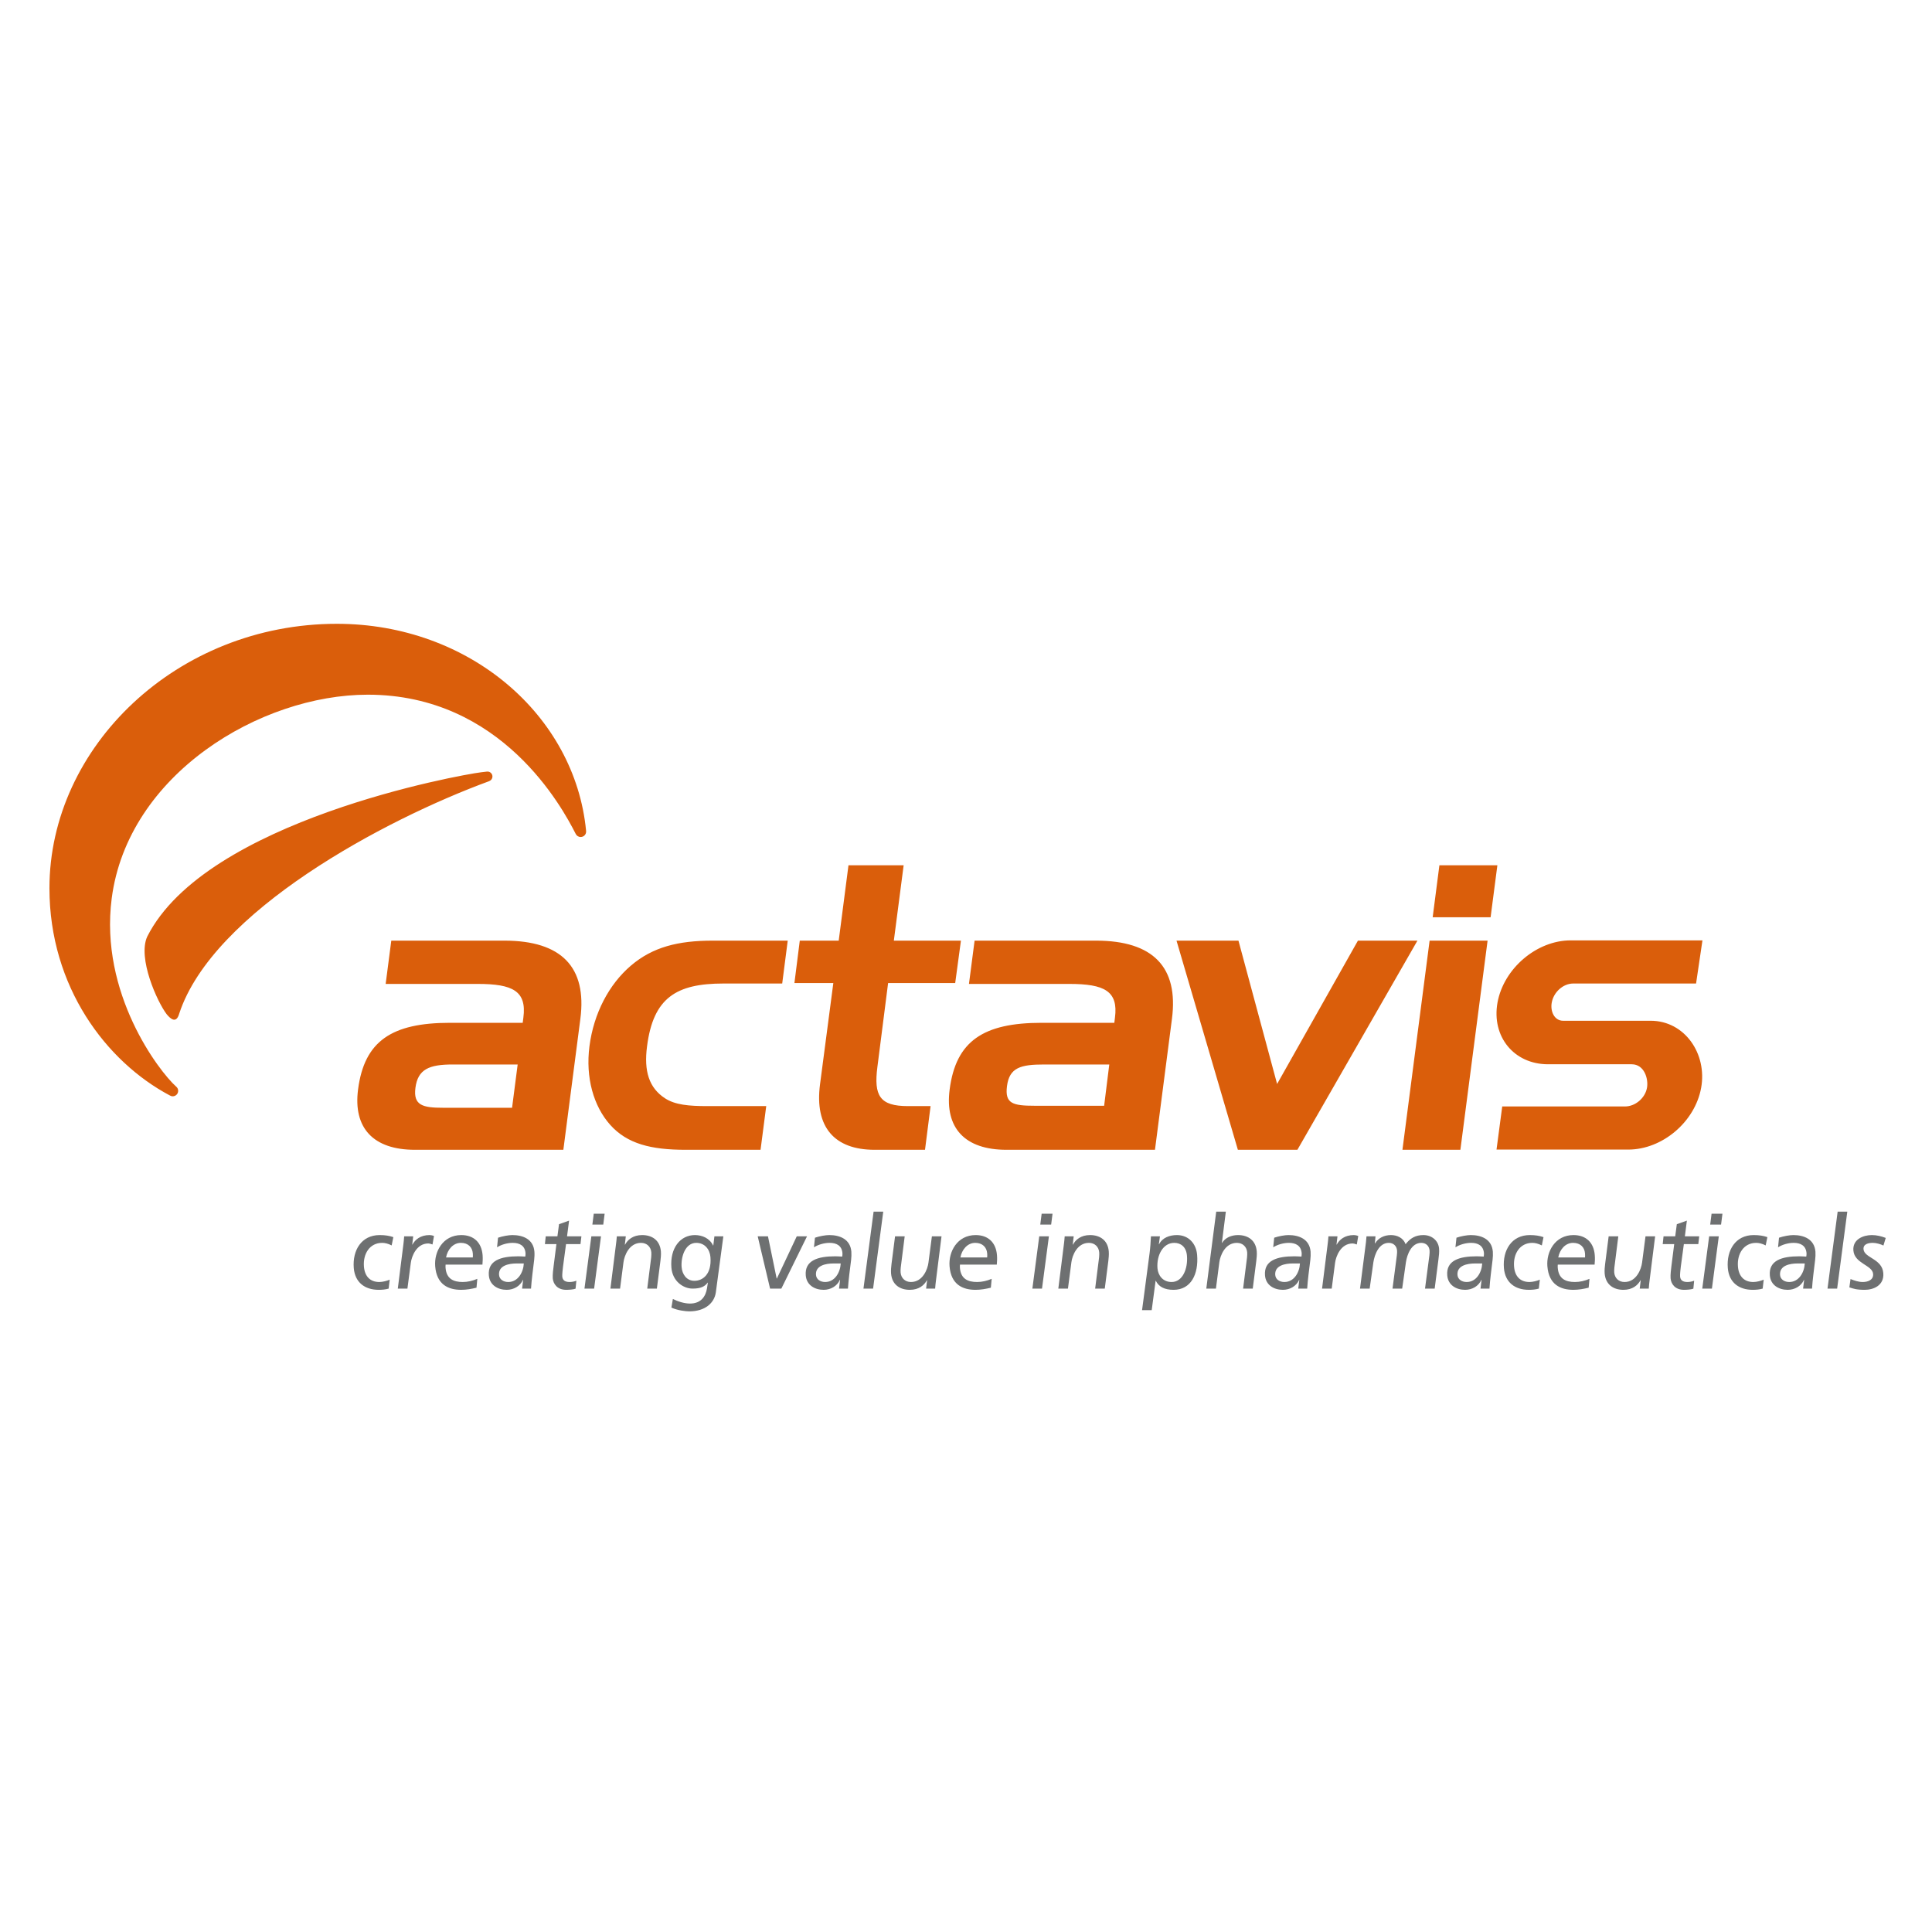 <?xml version="1.0" encoding="UTF-8"?>
<svg xmlns="http://www.w3.org/2000/svg" xmlns:xlink="http://www.w3.org/1999/xlink" width="283pt" height="283pt" viewBox="0 0 283 283" version="1.1">
<g id="surface1">
<rect x="0" y="0" width="283" height="283" style="fill:rgb(100%,100%,100%);fill-opacity:1;stroke:none;"/>
<path style=" stroke:none;fill-rule:evenodd;fill:rgb(85.547%,36.864%,4.315%);fill-opacity:1;" d="M 103.637 162.023 C 100.906 162.023 98.883 161.848 97.391 160.867 C 95.082 159.348 94.293 156.914 94.781 153.25 C 95.695 146.156 99.055 144.066 105.977 144.066 L 114.578 144.066 L 115.387 137.785 L 104.402 137.785 C 99.344 137.785 95.613 138.715 92.41 141.449 C 89.211 144.18 86.969 148.426 86.344 153.25 C 85.75 157.844 86.941 162.031 89.379 164.762 C 91.867 167.551 95.363 168.422 100.418 168.422 L 111.406 168.422 L 112.238 162.023 Z M 117.152 137.785 L 116.367 144 L 122.066 144 L 120.117 158.836 C 119.297 165.105 122.234 168.422 128.113 168.422 L 135.496 168.422 L 136.312 162.023 L 133.004 162.023 C 128.871 162.023 127.973 160.516 128.523 156.273 L 130.09 144 L 139.918 144 L 140.758 137.785 L 130.93 137.785 L 132.367 126.746 L 124.285 126.746 L 122.855 137.785 Z M 151.617 161.973 C 148.336 161.973 147.176 161.66 147.504 159.098 C 147.852 156.367 149.527 155.926 152.949 155.926 L 162.488 155.926 L 161.734 161.973 Z M 142.758 137.785 L 141.934 144.125 L 156.633 144.125 C 161.758 144.125 163.828 145.164 163.32 149.062 C 163.285 149.297 163.262 149.531 163.227 149.82 L 152.586 149.82 C 144.043 149.82 140.023 152.492 139.105 159.586 C 138.371 165.227 141.324 168.422 147.434 168.422 L 169.18 168.422 L 171.668 149.238 C 172.652 141.68 168.914 137.785 160.547 137.785 Z M 172.336 137.785 L 181.324 168.422 L 190.043 168.422 L 207.625 137.785 L 198.91 137.785 L 187.07 158.781 L 181.41 137.785 Z M 218.344 134.359 L 219.336 126.746 L 210.844 126.746 L 209.859 134.359 Z M 213.918 168.422 L 217.902 137.785 L 209.41 137.785 L 205.43 168.422 Z M 64.895 162.266 C 61.926 162.266 60.516 161.918 60.852 159.348 C 61.203 156.621 62.867 155.926 66.297 155.926 L 75.828 155.926 L 75.008 162.266 Z M 57.316 137.785 L 56.492 144.125 L 69.984 144.125 C 75.098 144.125 77.176 145.164 76.664 149.062 C 76.633 149.297 76.605 149.531 76.566 149.82 L 65.926 149.82 C 57.379 149.82 53.367 152.492 52.449 159.586 C 51.715 165.227 54.672 168.422 60.777 168.422 L 82.52 168.422 L 85.012 149.238 C 85.996 141.68 82.258 137.785 73.891 137.785 Z M 241.781 149.52 L 228.965 149.52 C 227.699 149.52 227.059 148.164 227.301 146.855 C 227.57 145.348 228.945 144.066 230.453 144.066 L 248.441 144.066 L 249.375 137.746 L 230.078 137.746 C 225.09 137.746 220.262 141.863 219.355 146.855 C 218.457 151.848 221.77 155.895 226.766 155.895 L 239.012 155.895 C 240.867 155.895 241.488 158.043 241.25 159.348 C 240.977 160.855 239.535 162.074 238.031 162.074 L 220.047 162.074 L 219.211 168.391 L 238.504 168.391 C 243.496 168.391 248.277 164.344 249.184 159.348 C 250.09 154.359 246.781 149.52 241.781 149.52 Z M 85.84 121.676 L 85.848 121.672 C 84.219 104.812 68.766 91.375 49.34 91.375 C 25.902 91.375 7.242 109.41 7.242 130.105 C 7.242 144.57 15.586 155.523 24.844 160.445 C 24.977 160.527 25.133 160.586 25.301 160.586 C 25.742 160.586 26.098 160.227 26.098 159.785 C 26.098 159.523 25.973 159.293 25.785 159.148 C 23.309 156.93 14.551 145.527 16.363 131.598 C 18.723 113.426 38.137 101.758 53.875 101.758 C 73.516 101.758 82.387 118.336 84.32 122.129 C 84.445 122.406 84.723 122.605 85.055 122.605 C 85.496 122.605 85.855 122.25 85.855 121.805 C 85.855 121.762 85.852 121.715 85.84 121.676 Z M 71.453 113.02 C 71.398 113.016 71.344 113.02 71.293 113.027 C 71.094 113.051 70.488 113.121 70.465 113.125 C 67.504 113.484 30.152 120.16 21.562 137.203 C 20.137 140.348 23.023 146.75 24.426 148.578 C 24.965 149.227 25.816 150.02 26.254 148.469 C 31.188 133.492 56.246 120.082 71.652 114.426 C 71.668 114.418 71.684 114.41 71.695 114.402 L 71.699 114.402 C 71.941 114.297 72.117 114.066 72.133 113.785 C 72.156 113.387 71.852 113.043 71.453 113.02 Z M 71.453 113.02 "/>
<path style=" stroke:none;fill-rule:evenodd;fill:rgb(43.138%,43.921%,44.31%);fill-opacity:1;" d="M 57.617 181.215 C 57.031 181.016 56.422 180.914 55.613 180.914 C 52.953 180.914 51.613 183.133 51.82 185.734 C 51.992 187.855 53.445 188.934 55.477 188.934 C 55.969 188.934 56.477 188.891 56.93 188.754 L 57.082 187.449 C 56.645 187.629 56.043 187.789 55.562 187.789 C 54.211 187.789 53.422 186.953 53.309 185.523 C 53.16 183.66 54.156 182.055 55.973 182.055 C 56.363 182.055 56.855 182.16 57.371 182.43 Z M 58.27 188.754 L 59.68 188.754 L 60.176 184.98 C 60.297 184.039 61 182.141 62.742 182.141 C 62.848 182.141 63.078 182.188 63.355 182.289 L 63.57 181.047 C 63.293 180.941 63.051 180.914 62.914 180.914 C 61.578 180.914 60.805 181.59 60.41 182.312 L 60.383 182.312 L 60.527 181.094 L 59.203 181.094 C 59.18 181.543 59.121 181.949 59.09 182.262 Z M 69.918 187.324 C 69.25 187.613 68.496 187.789 67.789 187.789 C 66.422 187.789 65.395 187.324 65.266 185.719 C 65.254 185.555 65.254 185.402 65.273 185.238 L 70.668 185.238 C 70.703 184.785 70.73 184.352 70.691 183.844 C 70.543 182.023 69.418 180.914 67.57 180.914 C 64.867 180.914 63.578 183.359 63.746 185.48 C 63.961 188.184 65.688 188.934 67.555 188.934 C 68.32 188.934 69.074 188.801 69.797 188.621 Z M 65.34 184.188 C 65.547 183.059 66.355 182.055 67.512 182.055 C 68.578 182.055 69.188 182.703 69.258 183.598 C 69.273 183.781 69.273 183.961 69.258 184.188 Z M 74.449 187.789 C 73.77 187.789 73.156 187.43 73.102 186.758 C 72.992 185.355 74.574 185.074 75.645 185.074 L 76.727 185.074 C 76.664 186.367 75.875 187.789 74.449 187.789 Z M 72.809 182.703 C 73.41 182.324 74.277 182.055 75.102 182.055 C 76.141 182.055 76.895 182.477 76.98 183.57 C 76.992 183.75 76.965 183.914 76.941 184.066 C 76.598 184.051 76.219 184.023 75.918 184.023 C 73.352 184.023 71.43 184.637 71.605 186.816 C 71.723 188.258 72.934 188.934 74.223 188.934 C 75.246 188.934 76.191 188.398 76.602 187.477 L 76.629 187.477 C 76.578 187.93 76.523 188.379 76.477 188.754 L 77.785 188.754 C 77.871 187.402 78.074 185.977 78.246 184.547 C 78.289 184.188 78.312 183.691 78.281 183.348 C 78.137 181.516 76.605 180.914 75.055 180.914 C 74.5 180.914 73.613 181.074 72.953 181.301 Z M 79.82 182.234 L 81.504 182.234 L 81.098 185.434 C 81.039 185.855 80.934 186.742 80.969 187.238 C 81.035 188.047 81.605 188.934 82.941 188.934 C 83.344 188.934 84.004 188.891 84.309 188.766 L 84.426 187.598 C 84.164 187.715 83.754 187.789 83.449 187.789 C 82.727 187.789 82.402 187.508 82.359 186.965 C 82.34 186.695 82.426 185.867 82.473 185.523 L 82.914 182.234 L 85.031 182.234 L 85.164 181.094 L 83.062 181.094 L 83.359 178.797 L 81.887 179.32 L 81.652 181.094 L 79.938 181.094 Z M 88.566 177.785 L 86.973 177.785 L 86.77 179.379 L 88.367 179.379 Z M 85.613 188.754 L 87.027 188.754 L 88.035 181.094 L 86.621 181.094 Z M 89.414 188.754 L 90.828 188.754 L 91.328 184.895 C 91.449 183.945 92.152 182.055 93.895 182.055 C 94.77 182.055 95.34 182.652 95.406 183.449 C 95.418 183.617 95.414 183.914 95.387 184.172 L 94.809 188.754 L 96.219 188.754 L 96.738 184.715 C 96.793 184.277 96.844 183.77 96.809 183.316 C 96.676 181.695 95.547 180.914 94.062 180.914 C 92.723 180.914 91.953 181.59 91.559 182.312 L 91.527 182.312 L 91.668 181.094 L 90.352 181.094 C 90.324 181.543 90.27 181.949 90.23 182.262 Z M 99.844 185.613 C 99.723 184.137 100.355 182.055 101.988 182.055 C 103.227 182.055 103.973 183 104.066 184.137 C 104.266 186.652 102.945 187.613 101.715 187.613 C 100.543 187.613 99.922 186.621 99.844 185.613 Z M 104.648 181.094 L 104.484 182.445 L 104.457 182.445 C 103.934 181.359 102.863 180.93 101.824 180.914 C 99.617 180.898 98.117 182.863 98.348 185.688 C 98.508 187.688 100.094 188.754 101.445 188.754 C 102.68 188.754 103.238 188.438 103.66 187.883 L 103.688 187.883 L 103.562 188.711 C 103.371 189.898 102.688 190.945 101.066 190.945 C 100.254 190.945 99.301 190.648 98.562 190.273 L 98.348 191.535 C 99.223 191.953 100.48 192.09 100.961 192.09 C 103.32 192.09 104.645 190.828 104.855 189.309 L 105.957 181.094 Z M 112.801 188.754 L 114.453 188.754 L 118.215 181.094 L 116.711 181.094 L 113.797 187.281 L 113.766 187.281 L 112.492 181.094 L 110.988 181.094 Z M 120.871 187.789 C 120.195 187.789 119.582 187.43 119.527 186.758 C 119.414 185.355 120.996 185.074 122.066 185.074 L 123.148 185.074 C 123.086 186.367 122.297 187.789 120.871 187.789 Z M 119.23 182.703 C 119.832 182.324 120.695 182.055 121.523 182.055 C 122.559 182.055 123.316 182.477 123.402 183.57 C 123.418 183.75 123.387 183.914 123.367 184.066 C 123.02 184.051 122.645 184.023 122.344 184.023 C 119.773 184.023 117.855 184.637 118.027 186.816 C 118.141 188.258 119.352 188.934 120.648 188.934 C 121.668 188.934 122.617 188.398 123.023 187.477 L 123.055 187.477 C 123 187.93 122.945 188.379 122.902 188.754 L 124.207 188.754 C 124.297 187.402 124.496 185.977 124.672 184.547 C 124.715 184.188 124.734 183.691 124.707 183.348 C 124.559 181.516 123.023 180.914 121.477 180.914 C 120.918 180.914 120.031 181.074 119.375 181.301 Z M 126.48 188.754 L 127.891 188.754 L 129.379 177.48 L 127.965 177.48 Z M 137.914 181.094 L 136.504 181.094 L 136 184.953 C 135.883 185.902 135.176 187.789 133.43 187.789 C 132.562 187.789 131.984 187.191 131.922 186.395 C 131.906 186.23 131.914 185.93 131.941 185.676 L 132.52 181.094 L 131.109 181.094 L 130.59 185.133 C 130.535 185.566 130.488 186.078 130.523 186.531 C 130.652 188.152 131.781 188.934 133.27 188.934 C 134.605 188.934 135.379 188.258 135.77 187.535 L 135.801 187.535 L 135.656 188.754 L 136.98 188.754 C 137.004 188.305 137.062 187.898 137.098 187.586 Z M 145.262 187.324 C 144.594 187.613 143.84 187.789 143.133 187.789 C 141.766 187.789 140.738 187.324 140.609 185.719 C 140.598 185.555 140.602 185.402 140.617 185.238 L 146.012 185.238 C 146.051 184.785 146.078 184.352 146.035 183.844 C 145.891 182.023 144.762 180.914 142.914 180.914 C 140.211 180.914 138.922 183.359 139.09 185.48 C 139.305 188.184 141.031 188.934 142.898 188.934 C 143.66 188.934 144.418 188.801 145.141 188.621 Z M 140.68 184.188 C 140.891 183.059 141.699 182.055 142.855 182.055 C 143.922 182.055 144.531 182.703 144.602 183.598 C 144.617 183.781 144.617 183.961 144.602 184.188 Z M 154.176 177.785 L 152.582 177.785 L 152.379 179.379 L 153.973 179.379 Z M 151.223 188.754 L 152.633 188.754 L 153.645 181.094 L 152.23 181.094 Z M 155.023 188.754 L 156.434 188.754 L 156.938 184.895 C 157.059 183.945 157.758 182.055 159.504 182.055 C 160.375 182.055 160.949 182.652 161.012 183.449 C 161.027 183.617 161.02 183.914 160.996 184.172 L 160.418 188.754 L 161.828 188.754 L 162.348 184.715 C 162.402 184.277 162.449 183.77 162.414 183.316 C 162.285 181.695 161.156 180.914 159.668 180.914 C 158.328 180.914 157.559 181.59 157.168 182.312 L 157.137 182.312 L 157.277 181.094 L 155.957 181.094 C 155.934 181.543 155.875 181.949 155.84 182.262 Z M 169.547 185.781 C 169.398 183.883 170.348 182.055 172.004 182.055 C 172.98 182.055 173.762 182.652 173.867 183.945 C 174.02 185.855 173.227 187.789 171.617 187.789 C 170.328 187.789 169.633 186.816 169.547 185.781 Z M 167.289 191.91 L 168.703 191.91 L 169.273 187.613 L 169.305 187.613 C 169.734 188.48 170.566 188.934 171.906 188.934 C 174.457 188.934 175.582 186.633 175.355 183.828 C 175.227 182.176 174.117 180.914 172.391 180.914 C 171.324 180.914 170.258 181.301 169.781 182.262 L 169.75 182.262 L 169.91 181.094 L 168.59 181.094 C 168.551 181.93 168.496 182.777 168.383 183.633 Z M 176.699 188.754 L 178.109 188.754 L 178.609 184.895 C 178.73 183.945 179.434 182.055 181.18 182.055 C 182.051 182.055 182.625 182.652 182.688 183.449 C 182.699 183.617 182.695 183.914 182.668 184.172 L 182.09 188.754 L 183.504 188.754 L 184.02 184.715 C 184.078 184.277 184.125 183.77 184.09 183.316 C 183.961 181.695 182.828 180.914 181.344 180.914 C 180.383 180.914 179.477 181.289 179.016 182.055 L 178.984 182.055 L 179.562 177.48 L 178.152 177.48 Z M 188.141 187.789 C 187.465 187.789 186.848 187.43 186.797 186.758 C 186.684 185.355 188.27 185.074 189.336 185.074 L 190.418 185.074 C 190.355 186.367 189.566 187.789 188.141 187.789 Z M 186.5 182.703 C 187.102 182.324 187.969 182.055 188.793 182.055 C 189.828 182.055 190.582 182.477 190.672 183.57 C 190.684 183.75 190.656 183.914 190.637 184.066 C 190.293 184.051 189.91 184.023 189.613 184.023 C 187.043 184.023 185.125 184.637 185.297 186.816 C 185.41 188.258 186.621 188.934 187.918 188.934 C 188.938 188.934 189.887 188.398 190.297 187.477 L 190.32 187.477 C 190.27 187.93 190.215 188.379 190.168 188.754 L 191.477 188.754 C 191.562 187.402 191.766 185.977 191.938 184.547 C 191.984 184.188 192.004 183.691 191.977 183.348 C 191.828 181.516 190.297 180.914 188.742 180.914 C 188.191 180.914 187.301 181.074 186.645 181.301 Z M 193.656 188.754 L 195.07 188.754 L 195.562 184.98 C 195.684 184.039 196.387 182.141 198.133 182.141 C 198.238 182.141 198.469 182.188 198.746 182.289 L 198.957 181.047 C 198.68 180.941 198.438 180.914 198.305 180.914 C 196.965 180.914 196.195 181.59 195.801 182.312 L 195.77 182.312 L 195.914 181.094 L 194.59 181.094 C 194.566 181.543 194.508 181.949 194.473 182.262 Z M 199.215 188.754 L 200.629 188.754 L 201.172 184.906 C 201.352 183.723 202 182.055 203.426 182.055 C 204.148 182.055 204.594 182.547 204.641 183.18 C 204.656 183.348 204.648 183.598 204.609 183.902 L 203.977 188.754 L 205.391 188.754 L 205.938 184.906 C 206.113 183.723 206.762 182.055 208.191 182.055 C 208.91 182.055 209.355 182.547 209.406 183.18 C 209.418 183.348 209.41 183.598 209.375 183.902 L 208.738 188.754 L 210.152 188.754 L 210.699 184.516 C 210.777 183.977 210.836 183.375 210.797 182.906 C 210.703 181.738 209.75 180.914 208.5 180.914 C 207.332 180.914 206.57 181.379 205.891 182.25 C 205.562 181.332 204.656 180.914 203.758 180.914 C 202.75 180.914 201.895 181.332 201.422 182.141 L 201.391 182.141 L 201.484 181.094 L 200.164 181.094 C 200.129 181.418 200.121 181.695 200.086 181.965 Z M 214.84 187.789 C 214.16 187.789 213.547 187.43 213.492 186.758 C 213.383 185.355 214.965 185.074 216.031 185.074 L 217.113 185.074 C 217.051 186.367 216.266 187.789 214.84 187.789 Z M 213.195 182.703 C 213.797 182.324 214.664 182.055 215.492 182.055 C 216.523 182.055 217.281 182.477 217.371 183.57 C 217.387 183.75 217.352 183.914 217.332 184.066 C 216.988 184.051 216.609 184.023 216.309 184.023 C 213.742 184.023 211.82 184.637 211.992 186.816 C 212.109 188.258 213.324 188.934 214.613 188.934 C 215.637 188.934 216.586 188.398 216.992 187.477 L 217.02 187.477 C 216.965 187.93 216.914 188.379 216.867 188.754 L 218.176 188.754 C 218.262 187.402 218.465 185.977 218.633 184.547 C 218.68 184.188 218.699 183.691 218.672 183.348 C 218.527 181.516 216.992 180.914 215.441 180.914 C 214.887 180.914 214 181.074 213.344 181.301 Z M 226.094 181.215 C 225.504 181.016 224.895 180.914 224.086 180.914 C 221.426 180.914 220.086 183.133 220.293 185.734 C 220.465 187.855 221.918 188.934 223.945 188.934 C 224.441 188.934 224.949 188.891 225.406 188.754 L 225.555 187.449 C 225.121 187.629 224.516 187.789 224.035 187.789 C 222.684 187.789 221.891 186.953 221.781 185.523 C 221.633 183.66 222.629 182.055 224.449 182.055 C 224.836 182.055 225.328 182.16 225.848 182.43 Z M 232.832 187.324 C 232.16 187.613 231.414 187.789 230.703 187.789 C 229.336 187.789 228.309 187.324 228.18 185.719 C 228.168 185.555 228.168 185.402 228.184 185.238 L 233.578 185.238 C 233.621 184.785 233.645 184.352 233.602 183.844 C 233.457 182.023 232.332 180.914 230.484 180.914 C 227.781 180.914 226.488 183.359 226.66 185.48 C 226.875 188.184 228.602 188.934 230.465 188.934 C 231.23 188.934 231.984 188.801 232.707 188.621 L 232.828 187.324 Z M 228.254 184.188 C 228.465 183.059 229.266 182.055 230.426 182.055 C 231.496 182.055 232.102 182.703 232.172 183.598 C 232.188 183.781 232.184 183.961 232.176 184.188 Z M 242.445 181.094 L 241.035 181.094 L 240.531 184.953 C 240.41 185.902 239.707 187.789 237.961 187.789 C 237.09 187.789 236.516 187.191 236.453 186.395 C 236.441 186.23 236.445 185.93 236.473 185.676 L 237.051 181.094 L 235.637 181.094 L 235.121 185.133 C 235.066 185.566 235.016 186.078 235.051 186.531 C 235.184 188.152 236.312 188.934 237.801 188.934 C 239.137 188.934 239.906 188.258 240.301 187.535 L 240.332 187.535 L 240.188 188.754 L 241.512 188.754 C 241.535 188.305 241.594 187.898 241.629 187.586 Z M 243.555 182.234 L 245.238 182.234 L 244.832 185.434 C 244.777 185.855 244.668 186.742 244.707 187.238 C 244.773 188.047 245.336 188.934 246.676 188.934 C 247.082 188.934 247.738 188.891 248.043 188.766 L 248.16 187.598 C 247.898 187.715 247.488 187.789 247.188 187.789 C 246.465 187.789 246.141 187.508 246.098 186.965 C 246.074 186.695 246.16 185.867 246.207 185.523 L 246.652 182.234 L 248.77 182.234 L 248.902 181.094 L 246.801 181.094 L 247.094 178.797 L 245.621 179.32 L 245.387 181.094 L 243.676 181.094 Z M 252.305 177.785 L 250.711 177.785 L 250.508 179.379 L 252.102 179.379 Z M 249.348 188.754 L 250.762 188.754 L 251.77 181.094 L 250.359 181.094 Z M 258.887 181.215 C 258.301 181.016 257.691 180.914 256.879 180.914 C 254.219 180.914 252.879 183.133 253.09 185.734 C 253.262 187.855 254.711 188.934 256.742 188.934 C 257.238 188.934 257.742 188.891 258.199 188.754 L 258.348 187.449 C 257.91 187.629 257.312 187.789 256.828 187.789 C 255.48 187.789 254.688 186.953 254.574 185.523 C 254.426 183.66 255.426 182.055 257.242 182.055 C 257.633 182.055 258.121 182.16 258.637 182.43 Z M 262.086 187.789 C 261.41 187.789 260.797 187.43 260.742 186.758 C 260.633 185.355 262.215 185.074 263.281 185.074 L 264.363 185.074 C 264.301 186.367 263.516 187.789 262.086 187.789 Z M 260.449 182.703 C 261.051 182.324 261.914 182.055 262.738 182.055 C 263.777 182.055 264.535 182.477 264.621 183.57 C 264.637 183.75 264.602 183.914 264.582 184.066 C 264.238 184.051 263.859 184.023 263.559 184.023 C 260.992 184.023 259.07 184.637 259.246 186.816 C 259.359 188.258 260.57 188.934 261.863 188.934 C 262.887 188.934 263.836 188.398 264.242 187.477 L 264.27 187.477 C 264.219 187.93 264.164 188.379 264.117 188.754 L 265.426 188.754 C 265.512 187.402 265.715 185.977 265.883 184.547 C 265.934 184.188 265.949 183.691 265.926 183.348 C 265.777 181.516 264.242 180.914 262.695 180.914 C 262.137 180.914 261.25 181.074 260.59 181.301 Z M 267.695 188.754 L 269.105 188.754 L 270.594 177.48 L 269.18 177.48 Z M 276.223 181.332 C 275.57 181.074 274.863 180.914 274.188 180.914 C 272.926 180.914 271.352 181.543 271.484 183.168 C 271.641 185.105 274.27 185.297 274.375 186.605 C 274.441 187.477 273.629 187.789 272.863 187.789 C 272.242 187.789 271.645 187.586 271.066 187.355 L 270.895 188.574 C 271.484 188.766 271.945 188.934 273.164 188.934 C 274.363 188.934 276.012 188.336 275.867 186.484 C 275.695 184.352 273.074 184.289 272.969 182.984 C 272.91 182.215 273.711 182.055 274.324 182.055 C 274.852 182.055 275.48 182.25 275.887 182.445 Z M 276.223 181.332 "/>
</g>
</svg>
